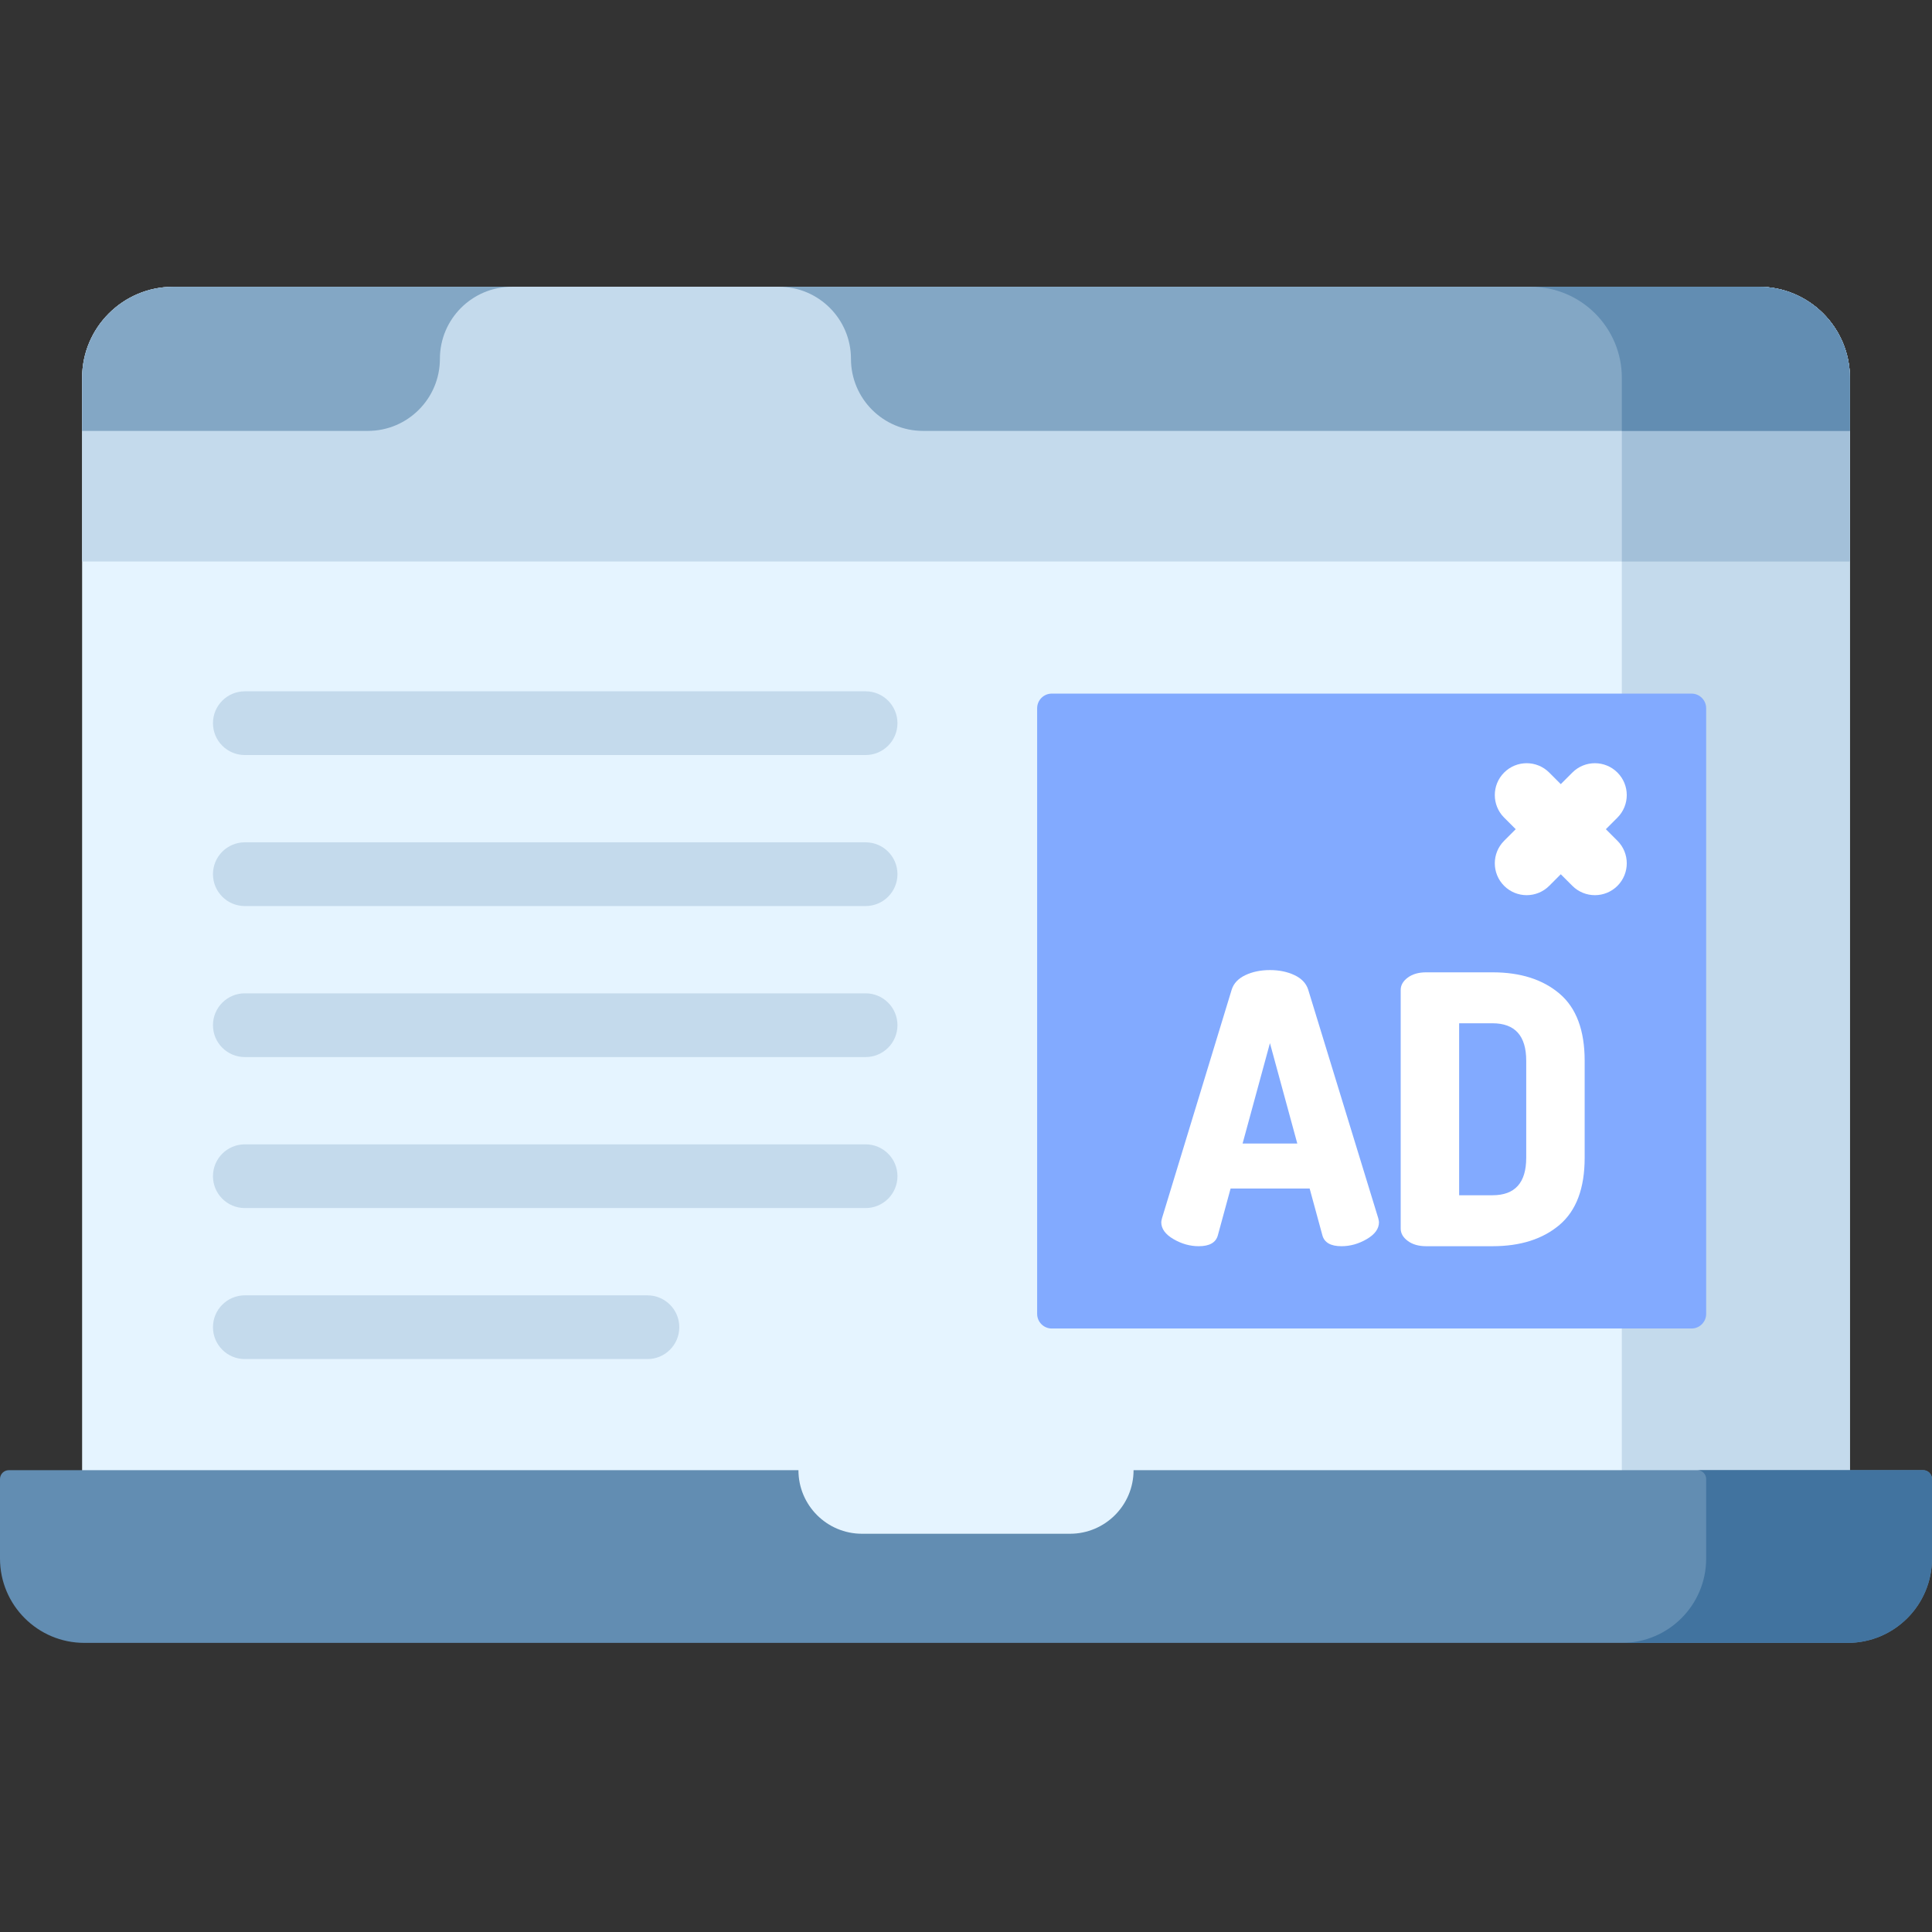 <svg height="512pt" viewBox="0 -76 512 512" width="512pt" xmlns="http://www.w3.org/2000/svg"><rect x="0" y="-76" width="512" height="512" fill="#333333" stroke="none"/><path d="m490.238 24.145v312.512h-468.477v-312.512c0-13.332 10.812-24.145 24.156-24.145h420.164c13.344 0 24.156 10.812 24.156 24.145zm0 0" fill="#e5f4ff"/><path d="m466.082 0h-60.434c13.34 0 24.156 10.812 24.156 24.148v312.508h60.434v-312.512c0-13.332-10.812-24.145-24.156-24.145zm0 0" fill="#c4daec"/><path d="m300.406 313.613c0 9.305-7.543 16.848-16.848 16.848h-55.117c-9.305 0-16.848-7.543-16.848-16.848h-209.258c-1.289 0-2.336 1.047-2.336 2.336v21.078c0 12.344 10.008 22.352 22.348 22.352h467.305c12.34 0 22.348-10.008 22.348-22.352v-21.078c0-1.293-1.047-2.336-2.336-2.336zm0 0" fill="#628db2"/><path d="m509.664 313.613h-59.848c1.289 0 2.336 1.043 2.336 2.336v21.078c0 12.344-10.008 22.352-22.348 22.352h59.848c12.34 0 22.348-10.008 22.348-22.352v-21.078c0-1.289-1.047-2.336-2.336-2.336zm0 0" fill="#41739f"/><path d="m490.238 24.145v48.664h-468.477v-48.664c0-13.332 10.812-24.145 24.156-24.145h420.164c13.344 0 24.156 10.812 24.156 24.145zm0 0" fill="#c4daec"/><path d="m466.082 0h-60.434c13.34 0 24.156 10.812 24.156 24.148v48.66h60.434v-48.66c0-13.336-10.812-24.148-24.156-24.148zm0 0" fill="#a3c0d9"/><path d="m45.918 0h89.758c-10.543 0-19.098 8.551-19.098 19.098 0 5.266-2.137 10.047-5.594 13.496-3.449 3.461-8.223 5.598-13.5 5.598h-75.723v-14.047c0-13.332 10.812-24.145 24.156-24.145zm0 0" fill="#83a7c5"/><path d="m490.238 24.145v14.047h-245.629c-10.543 0-19.094-8.551-19.094-19.094 0-5.27-2.141-10.051-5.598-13.5-3.449-3.461-8.223-5.598-13.5-5.598h259.664c13.344 0 24.156 10.812 24.156 24.145zm0 0" fill="#83a7c5"/><path d="m466.082 0h-60.434c13.34 0 24.156 10.812 24.156 24.148v14.043h60.434v-14.043c0-13.336-10.812-24.148-24.156-24.148zm0 0" fill="#628db2"/><path d="m448.266 276.07h-169.523c-2.148 0-3.887-1.738-3.887-3.883v-160.488c0-2.145 1.738-3.887 3.887-3.887h169.523c2.148 0 3.887 1.742 3.887 3.887v160.488c0 2.145-1.738 3.883-3.887 3.883zm0 0" fill="#82aaff"/><path d="m307.75 247.902c0-.199.066-.562.199-1.09l18.469-60.57c.527-1.652 1.738-2.93 3.625-3.824s4.055-1.34 6.504-1.34c2.445 0 4.617.449 6.504 1.34 1.887.895 3.094 2.172 3.625 3.824l18.566 60.57c.133.531.199.891.199 1.09 0 1.723-1.078 3.211-3.227 4.469-2.152 1.258-4.387 1.887-6.703 1.887-2.848 0-4.535-.957-5.062-2.879l-3.379-12.41h-20.949l-3.379 12.41c-.527 1.922-2.219 2.879-5.062 2.879-2.316 0-4.551-.629-6.703-1.887-2.152-1.258-3.227-2.746-3.227-4.469zm21.547-20.852h14.5l-7.25-26.609zm0 0" fill="#fff"/><path d="m371.199 249.59v-63.25c0-1.254.629-2.348 1.887-3.277 1.258-.926 2.879-1.387 4.863-1.387h17.578c7.41 0 13.336 1.887 17.773 5.66 4.434 3.77 6.652 9.695 6.652 17.773v25.715c0 8.078-2.219 14-6.652 17.773-4.438 3.773-10.363 5.66-17.773 5.66h-17.578c-1.984 0-3.605-.461-4.863-1.391-1.258-.926-1.887-2.02-1.887-3.277zm15.488-8.836h8.84c5.957 0 8.938-3.309 8.938-9.93v-25.719c0-6.617-2.98-9.926-8.938-9.926h-8.84zm0 0" fill="#fff"/><g fill="#c4daec"><path d="m229.391 124.094h-164.508c-4.664 0-8.445-3.781-8.445-8.445 0-4.664 3.781-8.445 8.445-8.445h164.508c4.664 0 8.445 3.781 8.445 8.445 0 4.664-3.781 8.445-8.445 8.445zm0 0"/><path d="m229.391 164.113h-164.508c-4.664 0-8.445-3.781-8.445-8.445 0-4.664 3.781-8.445 8.445-8.445h164.508c4.664 0 8.445 3.781 8.445 8.445 0 4.664-3.781 8.445-8.445 8.445zm0 0"/><path d="m229.391 204.133h-164.508c-4.664 0-8.445-3.781-8.445-8.445s3.781-8.445 8.445-8.445h164.508c4.664 0 8.445 3.781 8.445 8.445s-3.781 8.445-8.445 8.445zm0 0"/><path d="m229.391 244.148h-164.508c-4.664 0-8.445-3.781-8.445-8.445 0-4.66 3.781-8.441 8.445-8.441h164.508c4.664 0 8.445 3.777 8.445 8.441s-3.781 8.445-8.445 8.445zm0 0"/><path d="m171.574 284.168h-106.691c-4.664 0-8.445-3.781-8.445-8.445 0-4.66 3.781-8.445 8.445-8.445h106.691c4.664 0 8.445 3.781 8.445 8.445 0 4.664-3.781 8.445-8.445 8.445zm0 0"/></g><path d="m425.566 143.746 3.07-3.07c3.297-3.297 3.297-8.645 0-11.941-3.301-3.301-8.645-3.301-11.945 0l-3.07 3.07-3.066-3.07c-3.301-3.301-8.645-3.301-11.945 0-3.297 3.297-3.297 8.645 0 11.941l3.07 3.07-3.07 3.07c-3.297 3.297-3.297 8.645 0 11.941 1.652 1.648 3.812 2.473 5.973 2.473 2.16 0 4.32-.824 5.973-2.473l3.066-3.07 3.07 3.07c1.652 1.648 3.812 2.473 5.973 2.473 2.16 0 4.32-.824 5.973-2.473 3.297-3.297 3.297-8.645 0-11.941zm0 0" fill="#fff"/></svg>